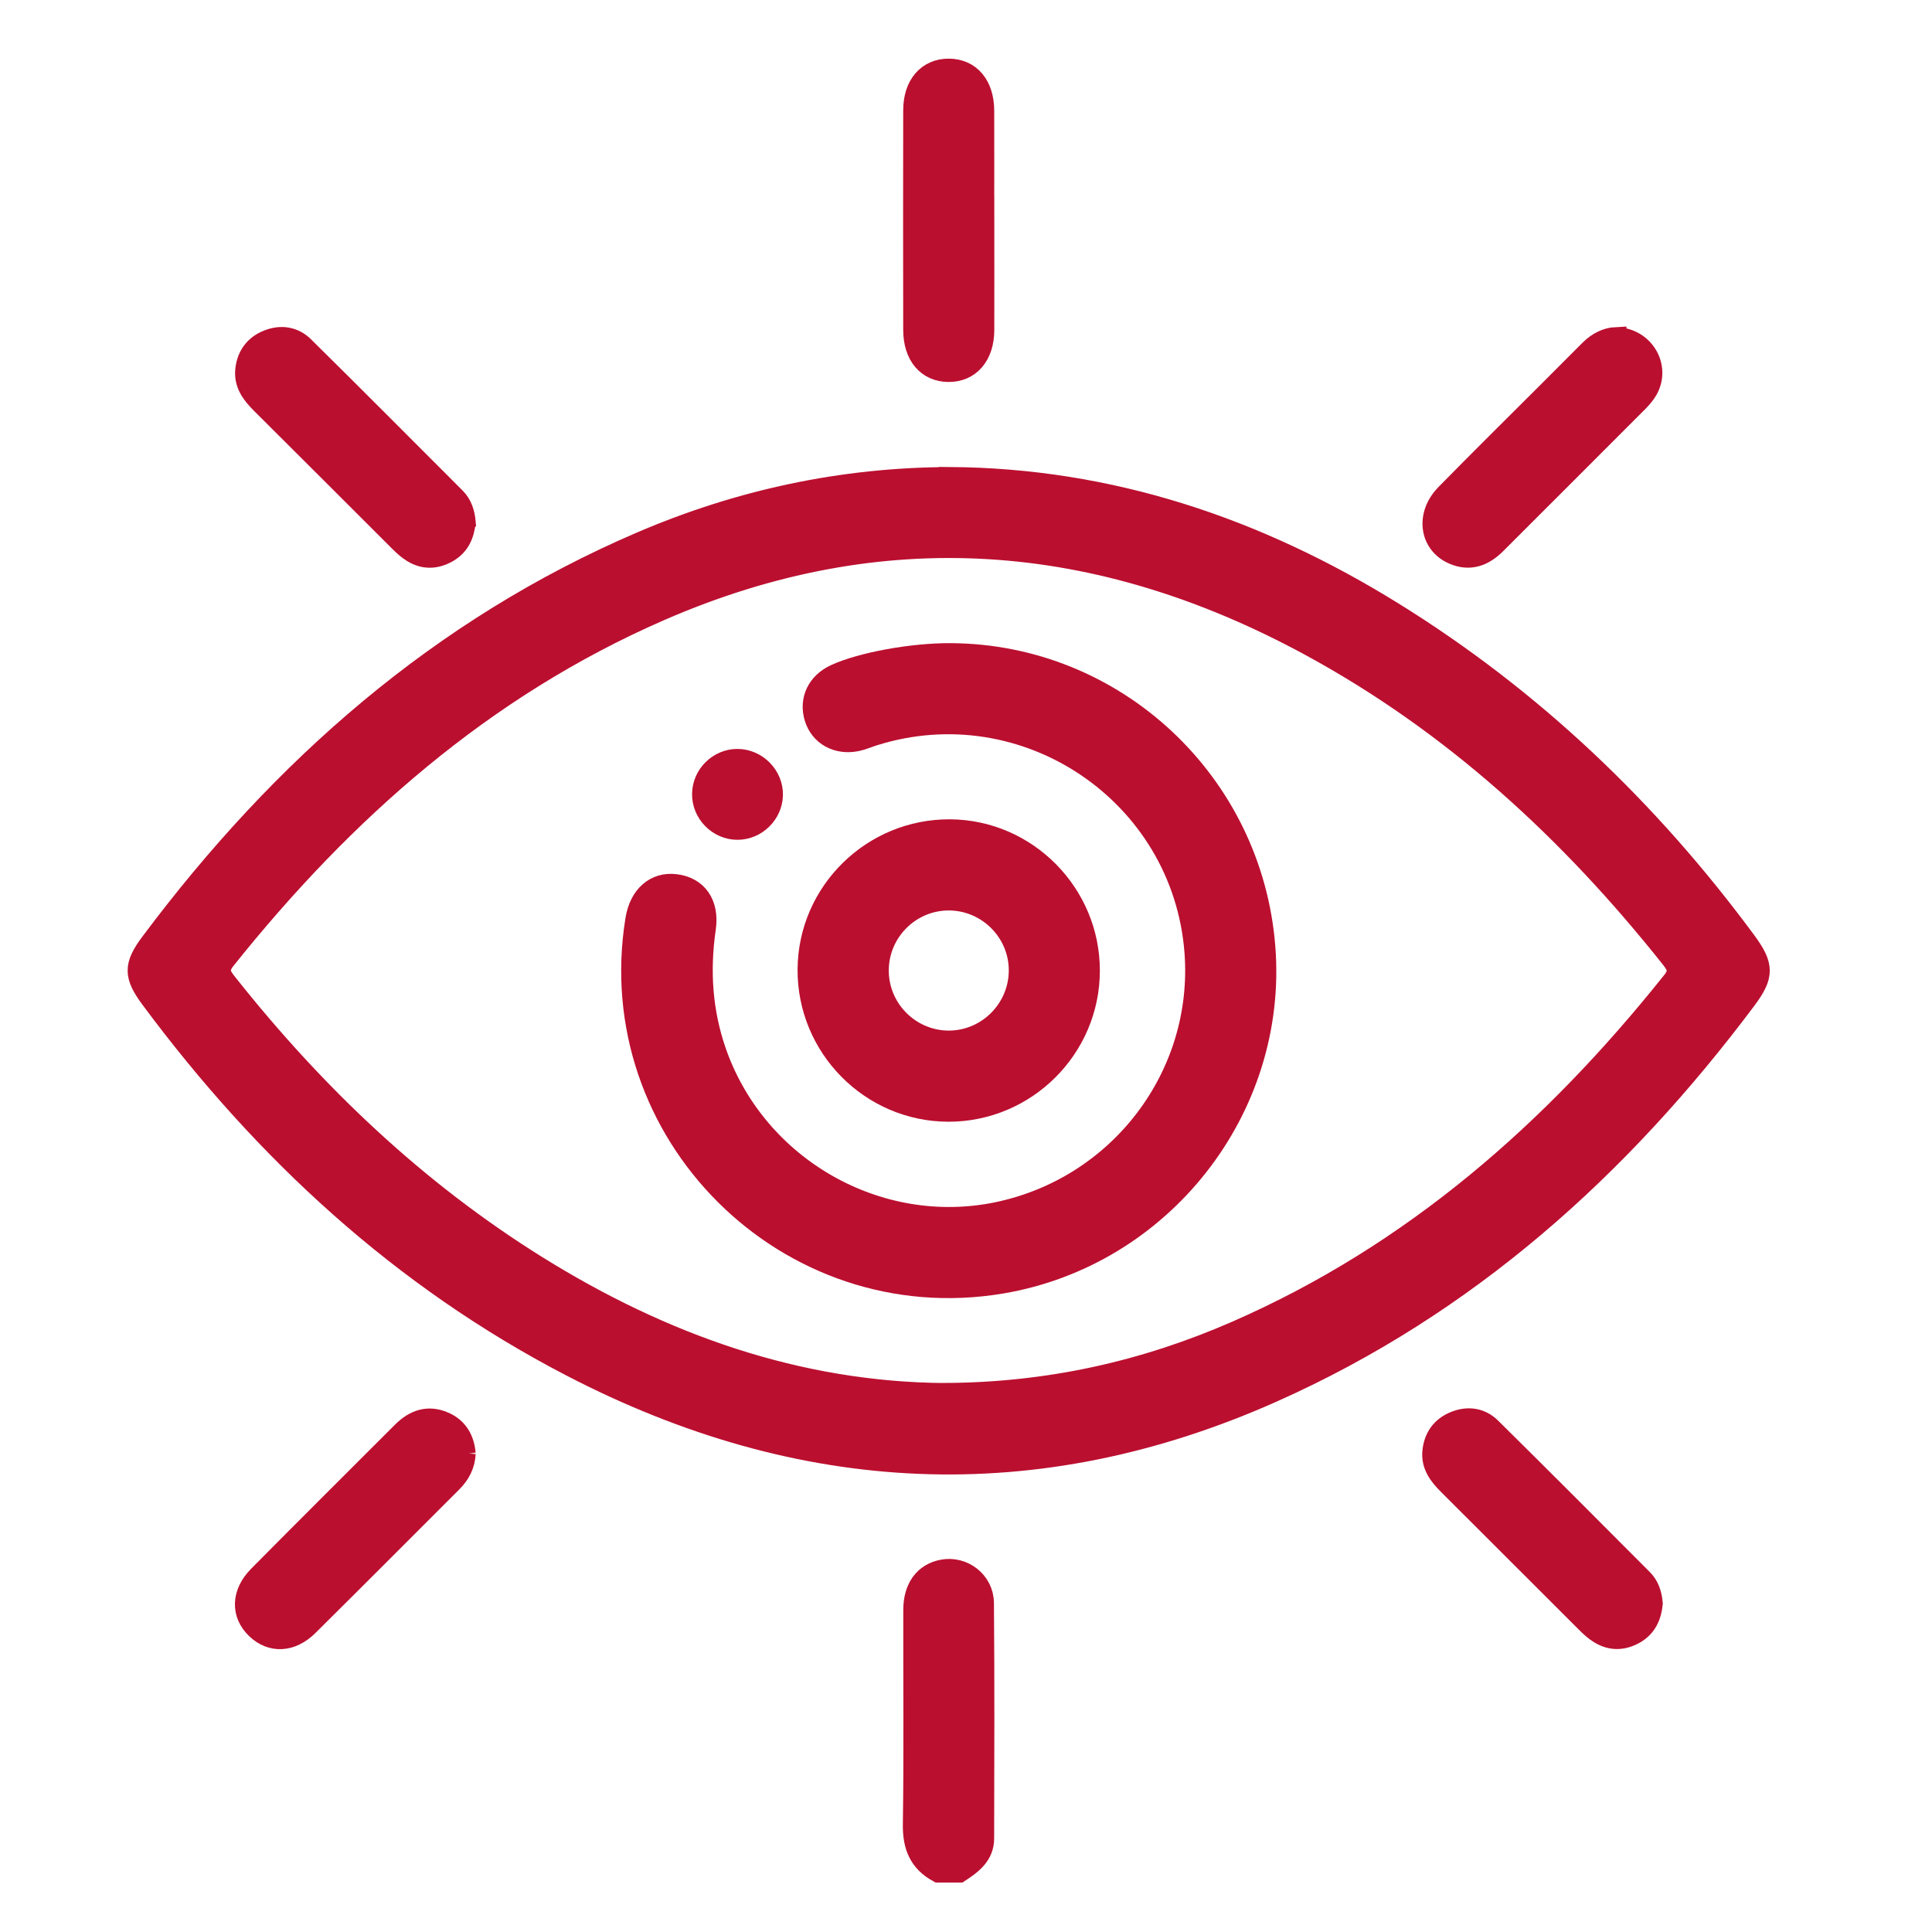 <svg width="28" height="28" viewBox="0 0 28 28" fill="none" xmlns="http://www.w3.org/2000/svg">
<path d="M13.597 27.133C13.322 26.983 13.23 26.755 13.235 26.441C13.25 25.406 13.239 24.37 13.241 23.334C13.241 23.011 13.397 22.801 13.662 22.752C13.957 22.696 14.252 22.916 14.255 23.232C14.265 24.369 14.26 25.507 14.258 26.644C14.258 26.887 14.084 27.015 13.904 27.133H13.597Z" fill="#BB0F30" stroke="#BB0F30" stroke-width="0.3"/>
<path d="M13.757 6.918C16.092 6.933 18.217 7.652 20.184 8.87C22.204 10.121 23.894 11.733 25.303 13.642C25.563 13.995 25.565 14.139 25.304 14.488C23.474 16.931 21.259 18.919 18.45 20.172C15.008 21.708 11.606 21.528 8.282 19.804C5.822 18.528 3.835 16.694 2.19 14.479C1.937 14.139 1.936 13.993 2.19 13.655C4.078 11.133 6.374 9.106 9.296 7.853C10.718 7.244 12.206 6.924 13.757 6.919L13.757 6.918ZM13.689 20.193C15.193 20.187 16.585 19.875 17.917 19.293C20.481 18.172 22.511 16.386 24.238 14.222C24.345 14.089 24.312 14.008 24.223 13.894C22.759 12.05 21.055 10.479 18.974 9.352C15.919 7.697 12.781 7.447 9.562 8.851C7.006 9.966 4.986 11.753 3.263 13.909C3.144 14.059 3.203 14.143 3.295 14.258C4.568 15.863 6.035 17.258 7.778 18.345C9.601 19.481 11.563 20.178 13.689 20.194V20.193Z" fill="#BB0F30" stroke="#BB0F30" stroke-width="0.3"/>
<path d="M14.26 3.208C14.26 3.735 14.262 4.26 14.26 4.787C14.258 5.154 14.055 5.388 13.746 5.386C13.438 5.384 13.24 5.151 13.24 4.781C13.238 3.72 13.238 2.659 13.24 1.598C13.24 1.231 13.444 0.998 13.752 1C14.061 1.002 14.258 1.235 14.259 1.605C14.261 2.14 14.259 2.674 14.259 3.209L14.26 3.208Z" fill="#BB0F30" stroke="#BB0F30" stroke-width="0.3"/>
<path d="M6.743 7.568C6.725 7.751 6.657 7.908 6.485 8.005C6.316 8.1 6.144 8.105 5.979 8.004C5.907 7.96 5.844 7.901 5.784 7.841C5.117 7.176 4.452 6.509 3.784 5.845C3.646 5.707 3.537 5.56 3.56 5.356C3.583 5.156 3.689 5.007 3.88 4.931C4.071 4.854 4.258 4.883 4.401 5.023C5.138 5.75 5.868 6.485 6.6 7.217C6.693 7.311 6.732 7.433 6.744 7.567L6.743 7.568Z" fill="#BB0F30" stroke="#BB0F30" stroke-width="0.3"/>
<path d="M23.422 4.891C23.827 4.903 24.064 5.315 23.877 5.648C23.84 5.713 23.788 5.772 23.735 5.826C23.052 6.511 22.366 7.194 21.683 7.878C21.505 8.057 21.303 8.135 21.061 8.03C20.718 7.88 20.663 7.46 20.954 7.164C21.441 6.667 21.936 6.178 22.429 5.686C22.633 5.482 22.837 5.278 23.041 5.073C23.154 4.96 23.288 4.896 23.422 4.89L23.422 4.891Z" fill="#BB0F30" stroke="#BB0F30" stroke-width="0.3"/>
<path d="M6.744 21.065C6.735 21.231 6.666 21.363 6.555 21.475C5.858 22.171 5.164 22.869 4.464 23.562C4.222 23.801 3.931 23.811 3.716 23.605C3.493 23.393 3.499 23.09 3.747 22.84C4.44 22.14 5.138 21.446 5.834 20.75C6.005 20.58 6.204 20.509 6.436 20.61C6.635 20.696 6.725 20.861 6.744 21.066L6.744 21.065Z" fill="#BB0F30" stroke="#BB0F30" stroke-width="0.3"/>
<path d="M23.948 23.24C23.93 23.423 23.861 23.581 23.689 23.677C23.52 23.772 23.348 23.775 23.183 23.674C23.111 23.631 23.047 23.571 22.988 23.512C22.321 22.847 21.656 22.18 20.989 21.515C20.851 21.378 20.741 21.23 20.765 21.026C20.788 20.826 20.895 20.678 21.086 20.602C21.278 20.525 21.465 20.555 21.607 20.696C22.344 21.423 23.074 22.157 23.805 22.89C23.899 22.984 23.937 23.106 23.948 23.24H23.948Z" fill="#BB0F30" stroke="#BB0F30" stroke-width="0.3"/>
<path d="M13.775 9.471C16.164 9.482 18.151 11.34 18.334 13.735C18.514 16.077 16.837 18.209 14.511 18.599C11.417 19.117 8.711 16.425 9.213 13.328C9.269 12.979 9.496 12.781 9.794 12.819C10.098 12.857 10.276 13.091 10.225 13.452C10.135 14.071 10.175 14.672 10.383 15.261C10.973 16.927 12.734 17.927 14.453 17.571C16.226 17.203 17.453 15.585 17.316 13.795C17.139 11.5 14.856 9.964 12.659 10.66C12.577 10.686 12.499 10.721 12.416 10.738C12.134 10.796 11.886 10.658 11.808 10.404C11.728 10.143 11.844 9.897 12.106 9.776C12.481 9.603 13.218 9.468 13.776 9.471L13.775 9.471Z" fill="#BB0F30" stroke="#BB0F30" stroke-width="0.3"/>
<path d="M13.742 16.107C12.618 16.103 11.703 15.178 11.709 14.051C11.715 12.927 12.643 12.016 13.771 12.024C14.883 12.033 15.791 12.951 15.79 14.067C15.79 15.192 14.868 16.11 13.741 16.107H13.742ZM13.759 15.086C14.319 15.081 14.774 14.617 14.77 14.056C14.766 13.496 14.303 13.041 13.741 13.045C13.181 13.05 12.726 13.513 12.731 14.074C12.735 14.634 13.198 15.091 13.76 15.086H13.759Z" fill="#BB0F30" stroke="#BB0F30" stroke-width="0.3"/>
<path d="M10.686 11.004C10.967 11.004 11.203 11.243 11.197 11.523C11.191 11.795 10.961 12.02 10.69 12.021C10.409 12.023 10.174 11.783 10.18 11.502C10.185 11.229 10.414 11.004 10.686 11.004V11.004Z" fill="#BB0F30" stroke="#BB0F30" stroke-width="0.3"/>
</svg>
